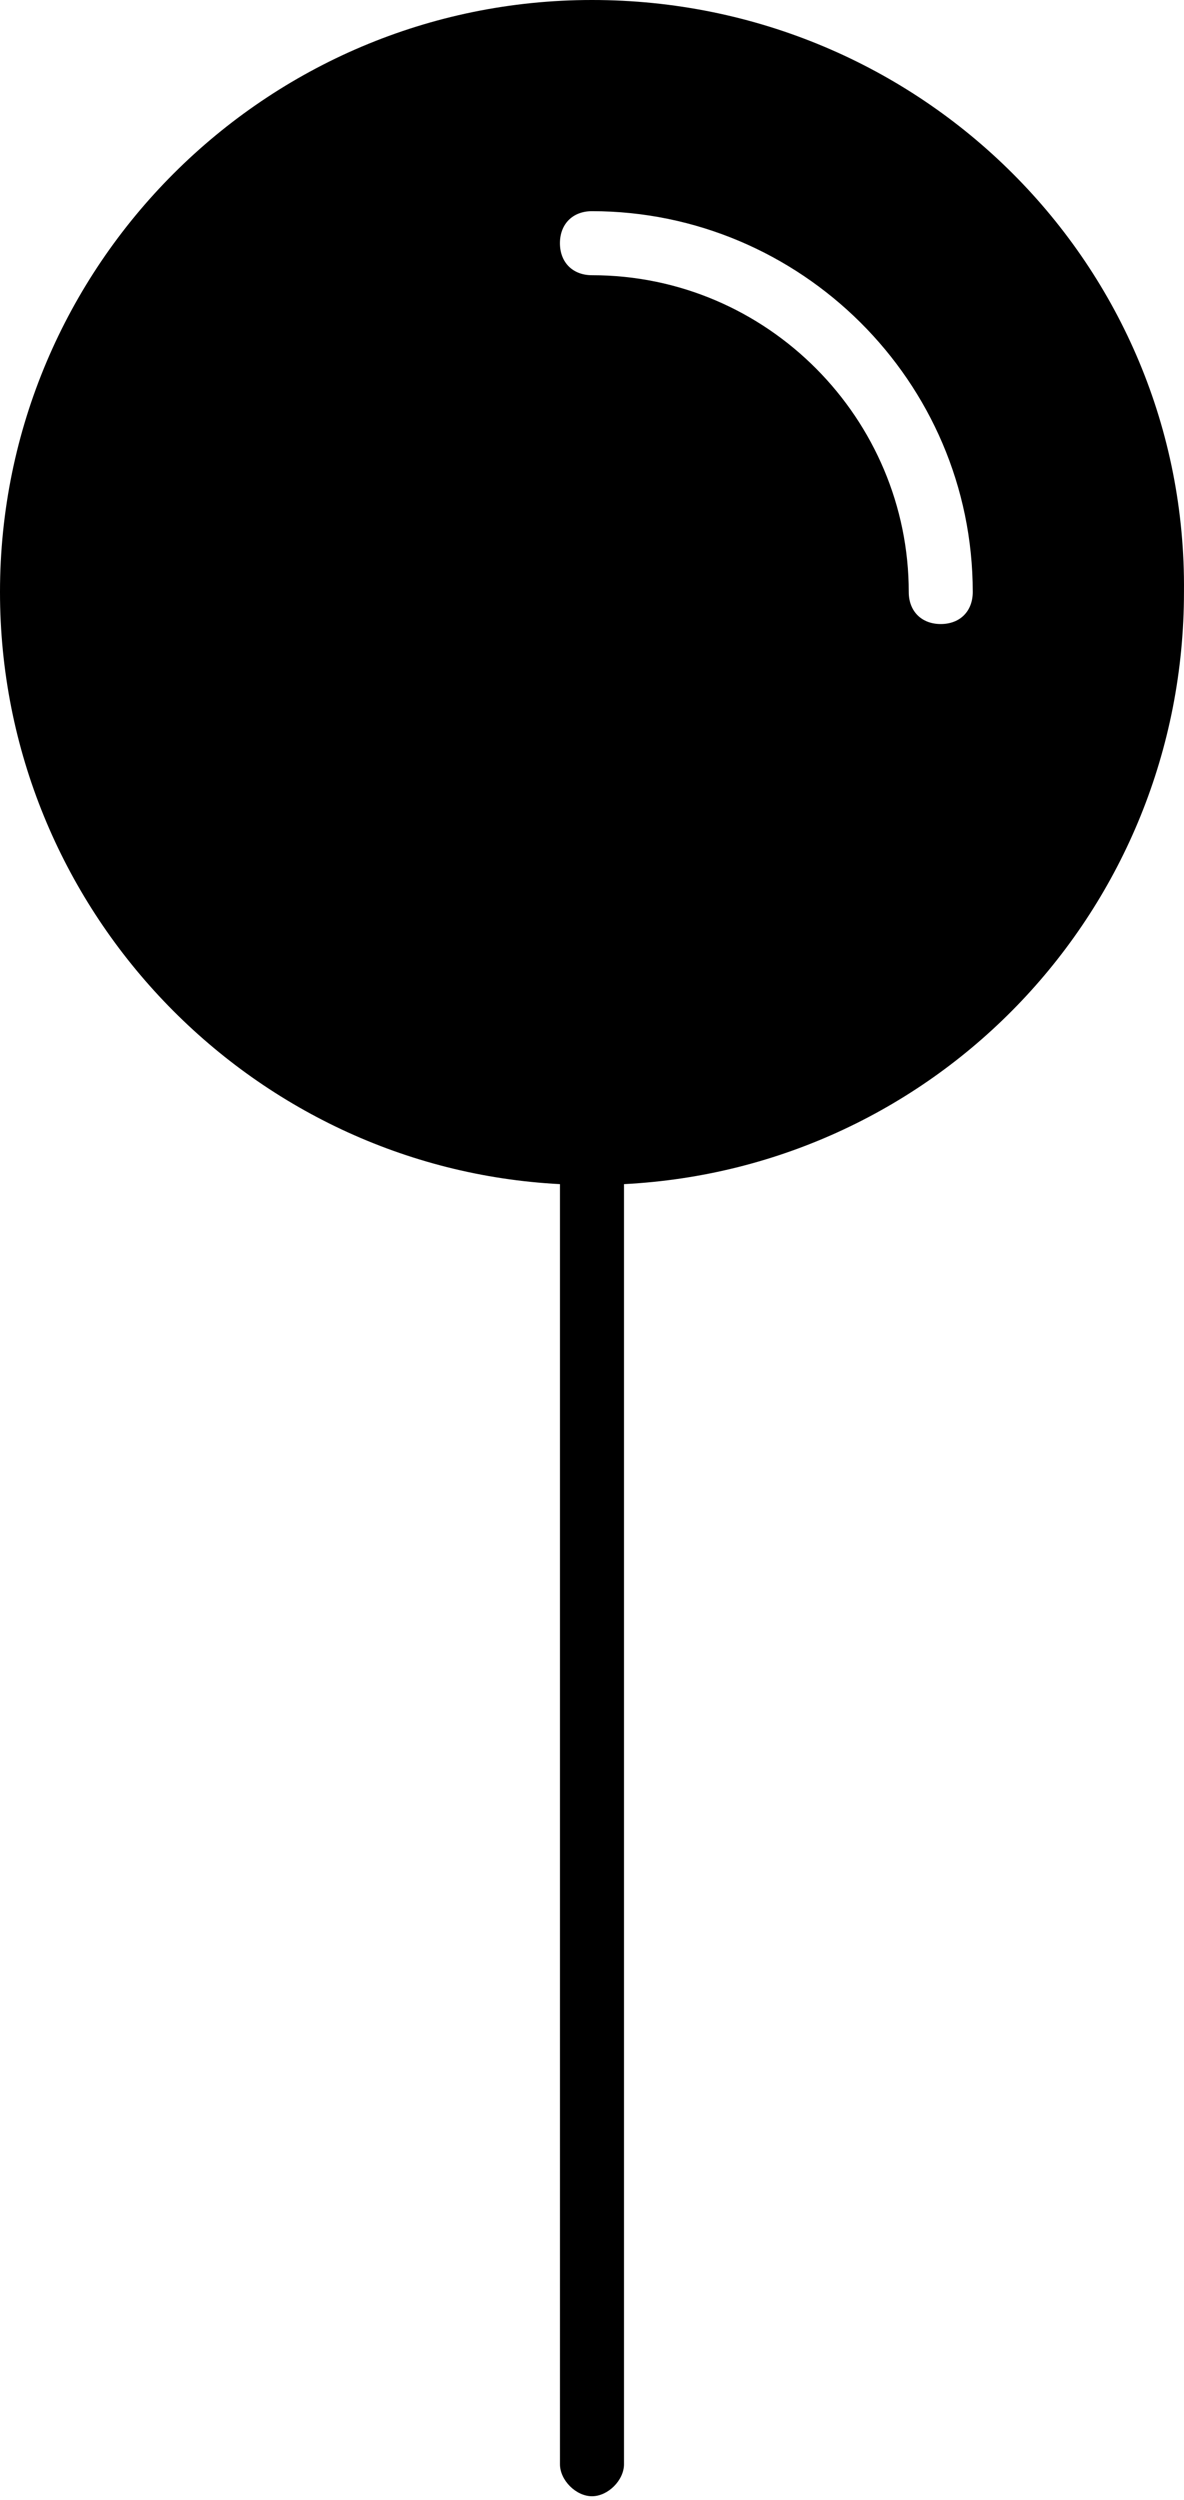 <?xml version="1.0" encoding="UTF-8"?> <svg xmlns="http://www.w3.org/2000/svg" xmlns:xlink="http://www.w3.org/1999/xlink" width="36px" height="76px" viewBox="0 0 36 76"> <!-- Generator: Sketch 46.2 (44496) - http://www.bohemiancoding.com/sketch --> <title>Shape</title> <desc>Created with Sketch.</desc> <defs></defs> <g id="Page-1" stroke="none" stroke-width="1" fill="none" fill-rule="evenodd"> <path d="M17.999,0 C8.075,0 0,8.075 0,17.999 C0,27.632 7.589,35.512 17.026,35.999 L17.026,74.916 C17.026,75.403 17.513,75.889 18,75.889 C18.486,75.889 18.973,75.403 18.973,74.916 L18.973,35.999 C28.507,35.512 35.999,27.631 35.999,17.999 C36.096,8.075 28.021,6.1724248e-15 18,6.1724248e-15 L17.999,0 Z M28.604,18.972 C28.02,18.972 27.631,18.583 27.631,17.999 C27.631,12.746 23.35,8.367 17.999,8.367 C17.415,8.367 17.025,7.978 17.025,7.394 C17.025,6.81 17.414,6.42 17.999,6.42 C24.322,6.42 29.577,11.577 29.577,17.998 C29.577,18.583 29.188,18.972 28.604,18.972 L28.604,18.972 Z" id="Shape" fill="#000000" fill-rule="nonzero"></path> </g> </svg> 